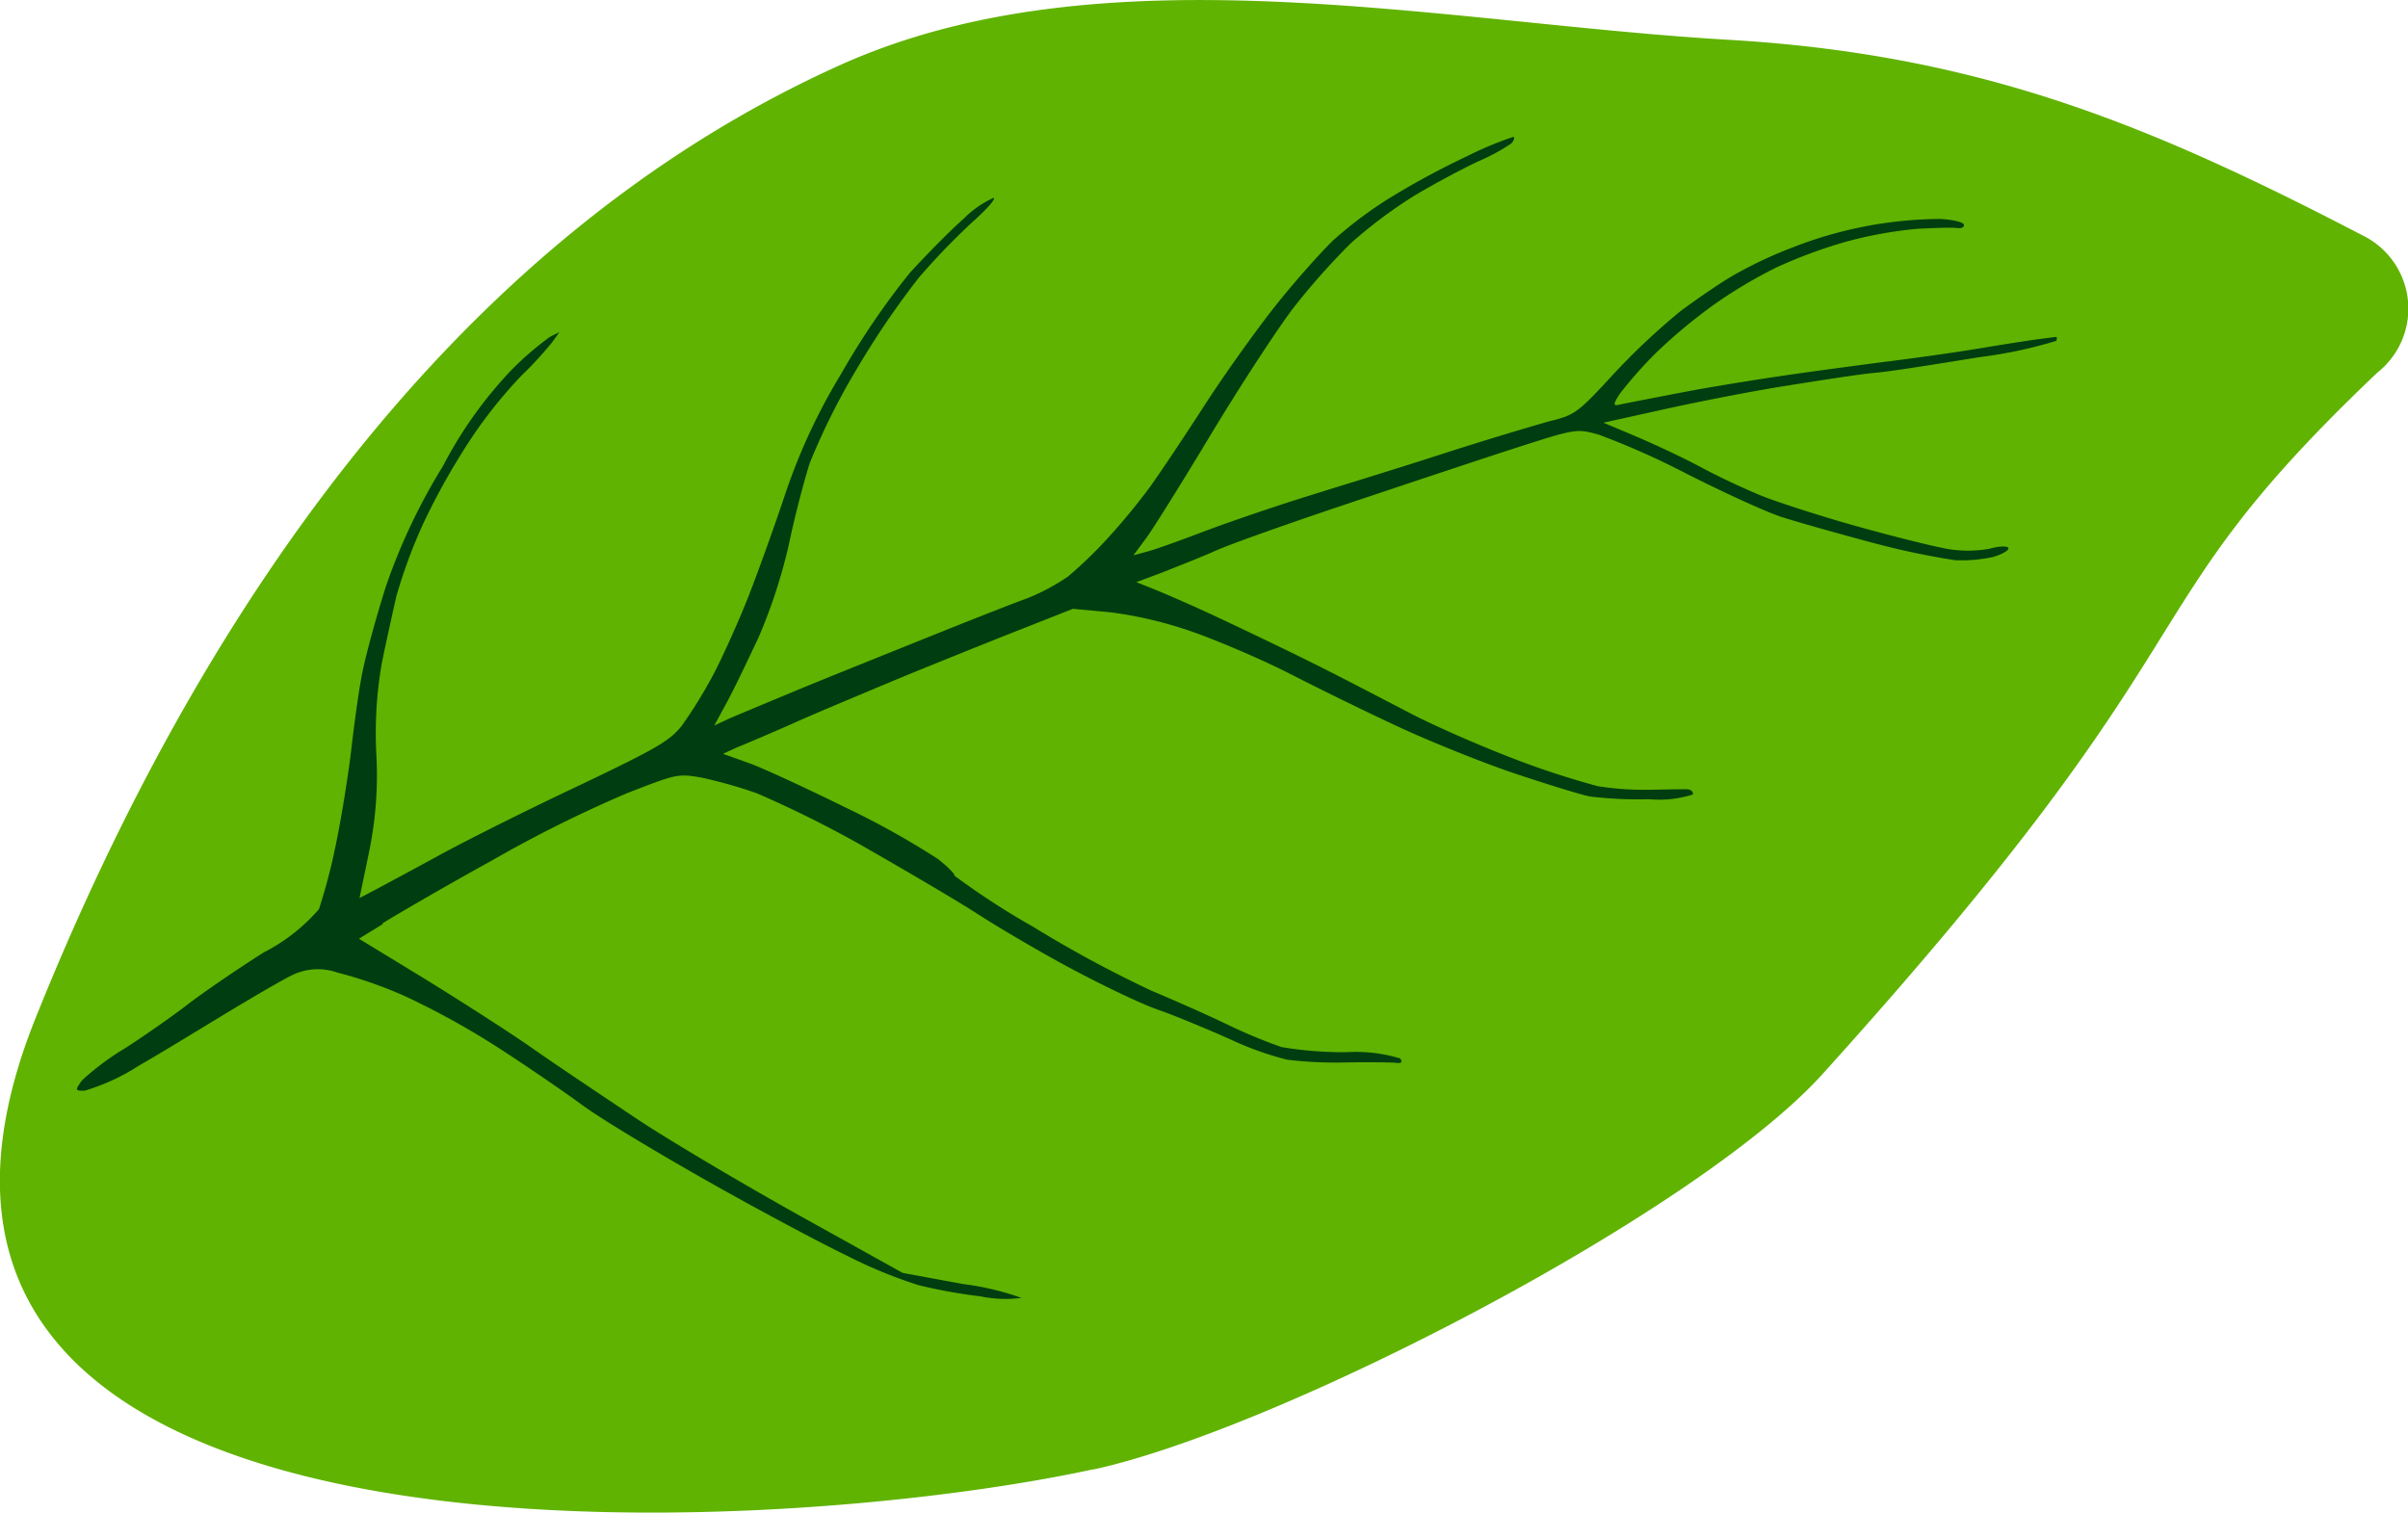 <svg xmlns="http://www.w3.org/2000/svg" width="50.605" height="31.792" viewBox="0 0 50.605 31.792"><path d="M449.513,194.962c3.9-.846,12.678-5.384,15.323-8.31,8.631-9.553,6.134-9.49,11.658-14.742a1.713,1.713,0,0,0-.223-2.842c-4.485-2.339-8.08-3.844-13.4-4.155-6.077-.354-13.135-1.958-18.667.525-8.247,3.709-13.595,11.762-16.914,20.02-4.9,12.172,15.351,10.992,22.221,9.5" transform="translate(-426.536 -164.076)" fill="#60b300"/><path d="M433.859,182.224l-.5.307,1.365.832c.749.462,1.782,1.121,2.289,1.477s1.475,1,2.147,1.451,2.215,1.363,3.426,2.041l2.2,1.223,1.27.234a5.757,5.757,0,0,1,1.225.291,2.573,2.573,0,0,1-.857-.032,11.054,11.054,0,0,1-1.31-.237,10.044,10.044,0,0,1-1.489-.613c-.551-.264-1.854-.959-2.9-1.55s-2.26-1.317-2.687-1.631-1.239-.866-1.807-1.232a16.807,16.807,0,0,0-1.9-1.045,9.1,9.1,0,0,0-1.432-.5,1.236,1.236,0,0,0-.895.034c-.189.083-.79.435-1.342.767s-1.423.869-1.931,1.16a4.428,4.428,0,0,1-1.139.525c-.2,0-.2-.009-.054-.217a5.52,5.52,0,0,1,.9-.672c.4-.257,1-.675,1.311-.916s1.038-.74,1.606-1.1a3.856,3.856,0,0,0,1.164-.911,12.013,12.013,0,0,0,.349-1.329c.126-.6.269-1.5.329-2.017s.158-1.263.241-1.662.305-1.205.494-1.793a12.528,12.528,0,0,1,1.191-2.508,8.814,8.814,0,0,1,1.45-2.032,6.573,6.573,0,0,1,.8-.688l.2-.1-.158.219a7.95,7.95,0,0,1-.638.693,9.79,9.79,0,0,0-1.054,1.315,14.41,14.41,0,0,0-1,1.771,10.9,10.9,0,0,0-.578,1.556c-.077.343-.219.977-.307,1.414a8.526,8.526,0,0,0-.113,1.9,7.99,7.99,0,0,1-.154,2.064l-.2.963.313-.163c.171-.092.792-.424,1.383-.747s1.913-.983,2.933-1.462c1.615-.771,1.884-.929,2.138-1.241a9.991,9.991,0,0,0,.675-1.094c.208-.4.553-1.168.753-1.685s.541-1.462.749-2.091a12.585,12.585,0,0,1,1.18-2.538,16,16,0,0,1,1.441-2.118c.35-.384.859-.9,1.135-1.142a2.133,2.133,0,0,1,.62-.433c.066.005-.124.225-.433.5a14.764,14.764,0,0,0-1.137,1.18,18.012,18.012,0,0,0-1.318,1.944,14.413,14.413,0,0,0-.97,1.947c-.124.39-.325,1.16-.444,1.735a11.347,11.347,0,0,1-.625,1.915c-.221.472-.521,1.1-.666,1.367l-.271.5.3-.14c.163-.072.762-.32,1.324-.555s1.778-.722,2.716-1.1,1.935-.771,2.24-.88a4.4,4.4,0,0,0,.853-.456,9.191,9.191,0,0,0,.821-.79,13.581,13.581,0,0,0,.9-1.09c.221-.307.738-1.083,1.153-1.726s1.085-1.579,1.489-2.089.947-1.114,1.2-1.362a8.654,8.654,0,0,1,1.187-.893,17,17,0,0,1,1.64-.886,7.2,7.2,0,0,1,.972-.406c.031.016.009.081-.047.14a4.114,4.114,0,0,1-.686.372c-.32.149-.938.478-1.349.724a9.943,9.943,0,0,0-1.336,1A14.745,14.745,0,0,0,453,169.269c-.343.449-1.132,1.658-1.748,2.682s-1.231,2.01-1.369,2.188l-.248.334.277-.075c.153-.038.665-.221,1.134-.4s1.4-.5,2.08-.715,2.01-.62,2.966-.93,1.983-.614,2.294-.7c.535-.131.593-.18,1.349-1a14.175,14.175,0,0,1,1.41-1.322c.341-.252.83-.589,1.09-.738a8.935,8.935,0,0,1,1.263-.595,8.622,8.622,0,0,1,3.09-.595c.266.013.489.068.5.12s-.045.084-.153.07-.46,0-.814.016a8.719,8.719,0,0,0-1.48.264,10.169,10.169,0,0,0-1.486.546,9.818,9.818,0,0,0-1.317.783,11.08,11.08,0,0,0-1.227,1.022,9.037,9.037,0,0,0-.742.837c-.156.235-.16.28-.018.244.1-.022.684-.135,1.317-.257s1.683-.289,2.342-.383,1.581-.216,2.059-.277,1.31-.174,1.857-.266,1.126-.18,1.288-.2.3-.041.316-.038.016.029,0,.081a9.62,9.62,0,0,1-1.618.343c-.877.142-1.857.3-2.177.327s-1.195.165-1.953.286-1.915.352-2.574.5l-1.195.264.652.275c.368.156,1,.447,1.414.67s.983.481,1.261.593,1.087.379,1.814.587,1.6.429,1.949.5a2.54,2.54,0,0,0,1.02.025c.2-.057.383-.063.4-.016s-.135.135-.329.19a3.106,3.106,0,0,1-.79.066,15.823,15.823,0,0,1-1.732-.366c-.72-.192-1.574-.433-1.906-.539s-1.232-.521-2-.909a16.356,16.356,0,0,0-1.856-.826c-.467-.128-.472-.128-1.8.3-.733.237-2.3.76-3.492,1.159s-2.427.835-2.754.981-.834.343-1.132.462l-.535.2.384.153c.217.088.771.327,1.248.55s1.406.665,2.08,1,1.6.823,2.086,1.074,1.451.674,2.152.941a17.845,17.845,0,0,0,1.751.571,6.4,6.4,0,0,0,1.121.074c.356-.007.7-.014.767-.009s.12.056.106.108a2.335,2.335,0,0,1-.92.1,8.614,8.614,0,0,1-1.24-.057c-.181-.034-.873-.248-1.543-.471s-1.768-.663-2.466-.986-1.719-.825-2.292-1.119-1.486-.684-2.024-.875a8.512,8.512,0,0,0-1.764-.422l-.78-.072-1.475.582c-.81.323-1.911.767-2.448.993s-1.4.584-1.911.812-1.062.46-1.225.526l-.295.135.526.187c.287.1,1.223.534,2.077.954a17.272,17.272,0,0,1,1.922,1.074c.21.167.359.322.341.347a15.987,15.987,0,0,0,1.646,1.069,25.15,25.15,0,0,0,2.492,1.347c.451.19,1.177.508,1.618.722a11.116,11.116,0,0,0,1.114.463,7.84,7.84,0,0,0,1.363.108,3.22,3.22,0,0,1,1.132.131c.057.083.03.11-.111.09-.111-.007-.573-.014-1.036-.005a8.688,8.688,0,0,1-1.231-.059,6.733,6.733,0,0,1-1.218-.44c-.453-.2-1.126-.483-1.495-.611s-1.184-.523-1.82-.862-1.534-.868-2-1.169-1.557-.936-2.4-1.419a23.292,23.292,0,0,0-2.213-1.1,9.849,9.849,0,0,0-1.166-.329c-.487-.084-.519-.074-1.547.325a26.885,26.885,0,0,0-2.853,1.421c-1,.551-2.021,1.148-2.294,1.317" transform="translate(-425.816 -162.801)" fill="#003d10"/></svg>